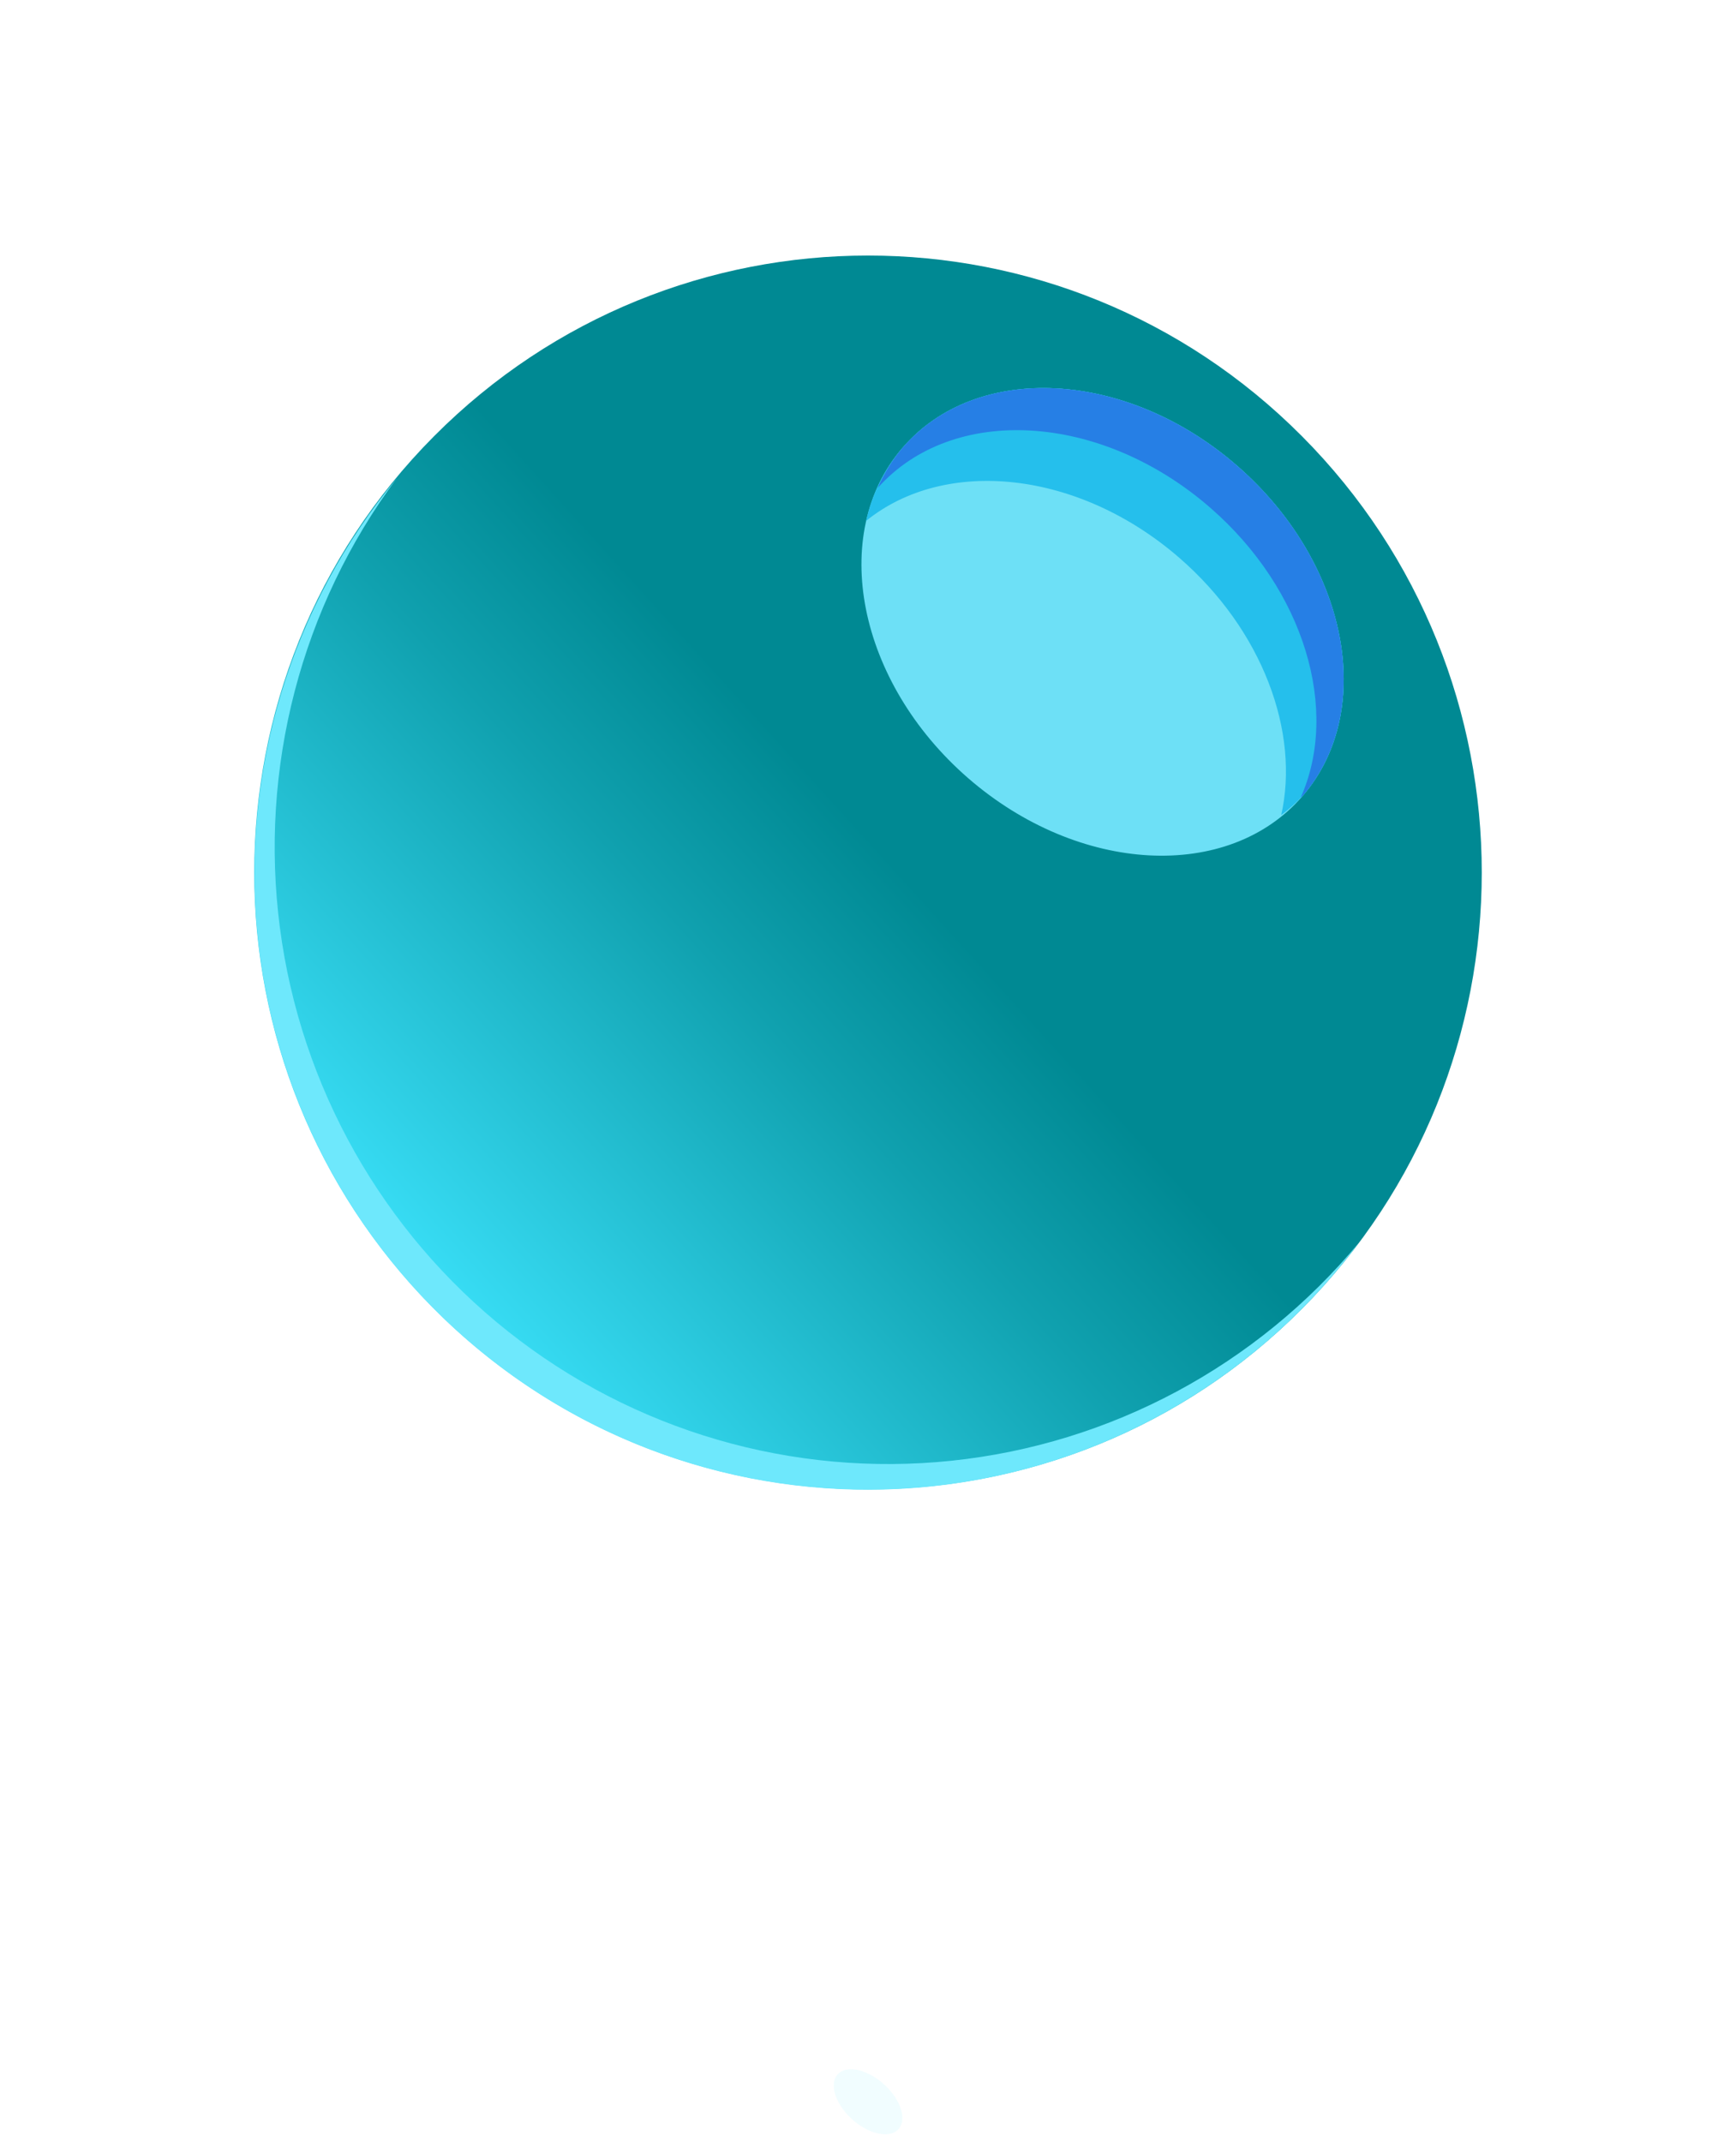 <?xml version="1.0" encoding="UTF-8"?> <svg xmlns="http://www.w3.org/2000/svg" width="184" height="227" viewBox="0 0 184 227" fill="none"> <path opacity="0.1" d="M94.182 226.143C95.793 225.916 96.122 224.194 94.921 222.305C93.721 220.416 91.439 219.064 89.829 219.3C88.218 219.536 87.889 221.249 89.09 223.138C90.29 225.027 92.572 226.375 94.182 226.143Z" fill="#6EE8FC"></path> <path d="M138 138.683C163.405 113.153 163.405 71.759 138 46.228C112.595 20.697 71.405 20.697 46 46.228C20.595 71.759 20.595 113.152 46 138.683C71.405 164.214 112.595 164.214 138 138.683Z" fill="url(#paint0_linear)"></path> <path d="M144.064 131.645C133.213 144.723 117.71 153.028 100.857 154.79C84.003 156.552 67.131 151.632 53.834 141.079C40.536 130.525 31.864 115.171 29.664 98.287C27.464 81.403 31.91 64.322 42.055 50.684C36.494 57.386 32.326 65.139 29.796 73.487C27.266 81.834 26.425 90.607 27.324 99.286C28.222 107.965 30.842 116.376 35.027 124.021C39.213 131.667 44.88 138.392 51.695 143.8C58.509 149.209 66.332 153.19 74.703 155.511C83.074 157.831 91.822 158.442 100.432 157.309C109.041 156.176 117.338 153.322 124.832 148.914C132.326 144.506 138.865 138.634 144.064 131.645V131.645Z" fill="#6EE8FC"></path> <path d="M102.612 82.456C90.898 72.272 87.779 56.606 95.648 47.465C103.518 38.324 119.394 39.157 131.108 49.341C142.823 59.525 145.946 75.188 138.081 84.333C130.215 93.478 114.331 92.636 102.612 82.456Z" fill="#6DE0F6"></path> <path d="M125.004 59.117C133.848 66.798 137.779 77.605 135.796 86.376C136.615 85.764 137.378 85.08 138.078 84.333C145.943 75.188 142.824 59.521 131.105 49.341C119.386 39.162 103.515 38.32 95.65 47.465C93.753 49.683 92.432 52.338 91.805 55.193C100.191 48.41 114.298 49.827 125.004 59.117Z" fill="#25BFEC"></path> <path d="M128.261 53.789C138.326 62.531 141.992 75.299 137.856 84.53C137.92 84.453 138.01 84.406 138.078 84.333C145.944 75.188 142.825 59.521 131.106 49.341C119.387 39.162 103.516 38.32 95.65 47.465C94.574 48.744 93.691 50.175 93.027 51.711C100.957 42.811 116.64 43.691 128.261 53.789Z" fill="#267FE5"></path> <defs> <linearGradient id="paint0_linear" x1="138.953" y1="46.654" x2="41.675" y2="134.645" gradientUnits="userSpaceOnUse"> <stop stop-color="#008993"></stop> <stop offset="0.05" stop-color="#008993"></stop> <stop offset="0.48" stop-color="#008993"></stop> <stop offset="0.64" stop-color="#10A1AF"></stop> <stop offset="0.98" stop-color="#38DDF5"></stop> <stop offset="1" stop-color="#3BE1FA"></stop> </linearGradient> </defs> </svg> 